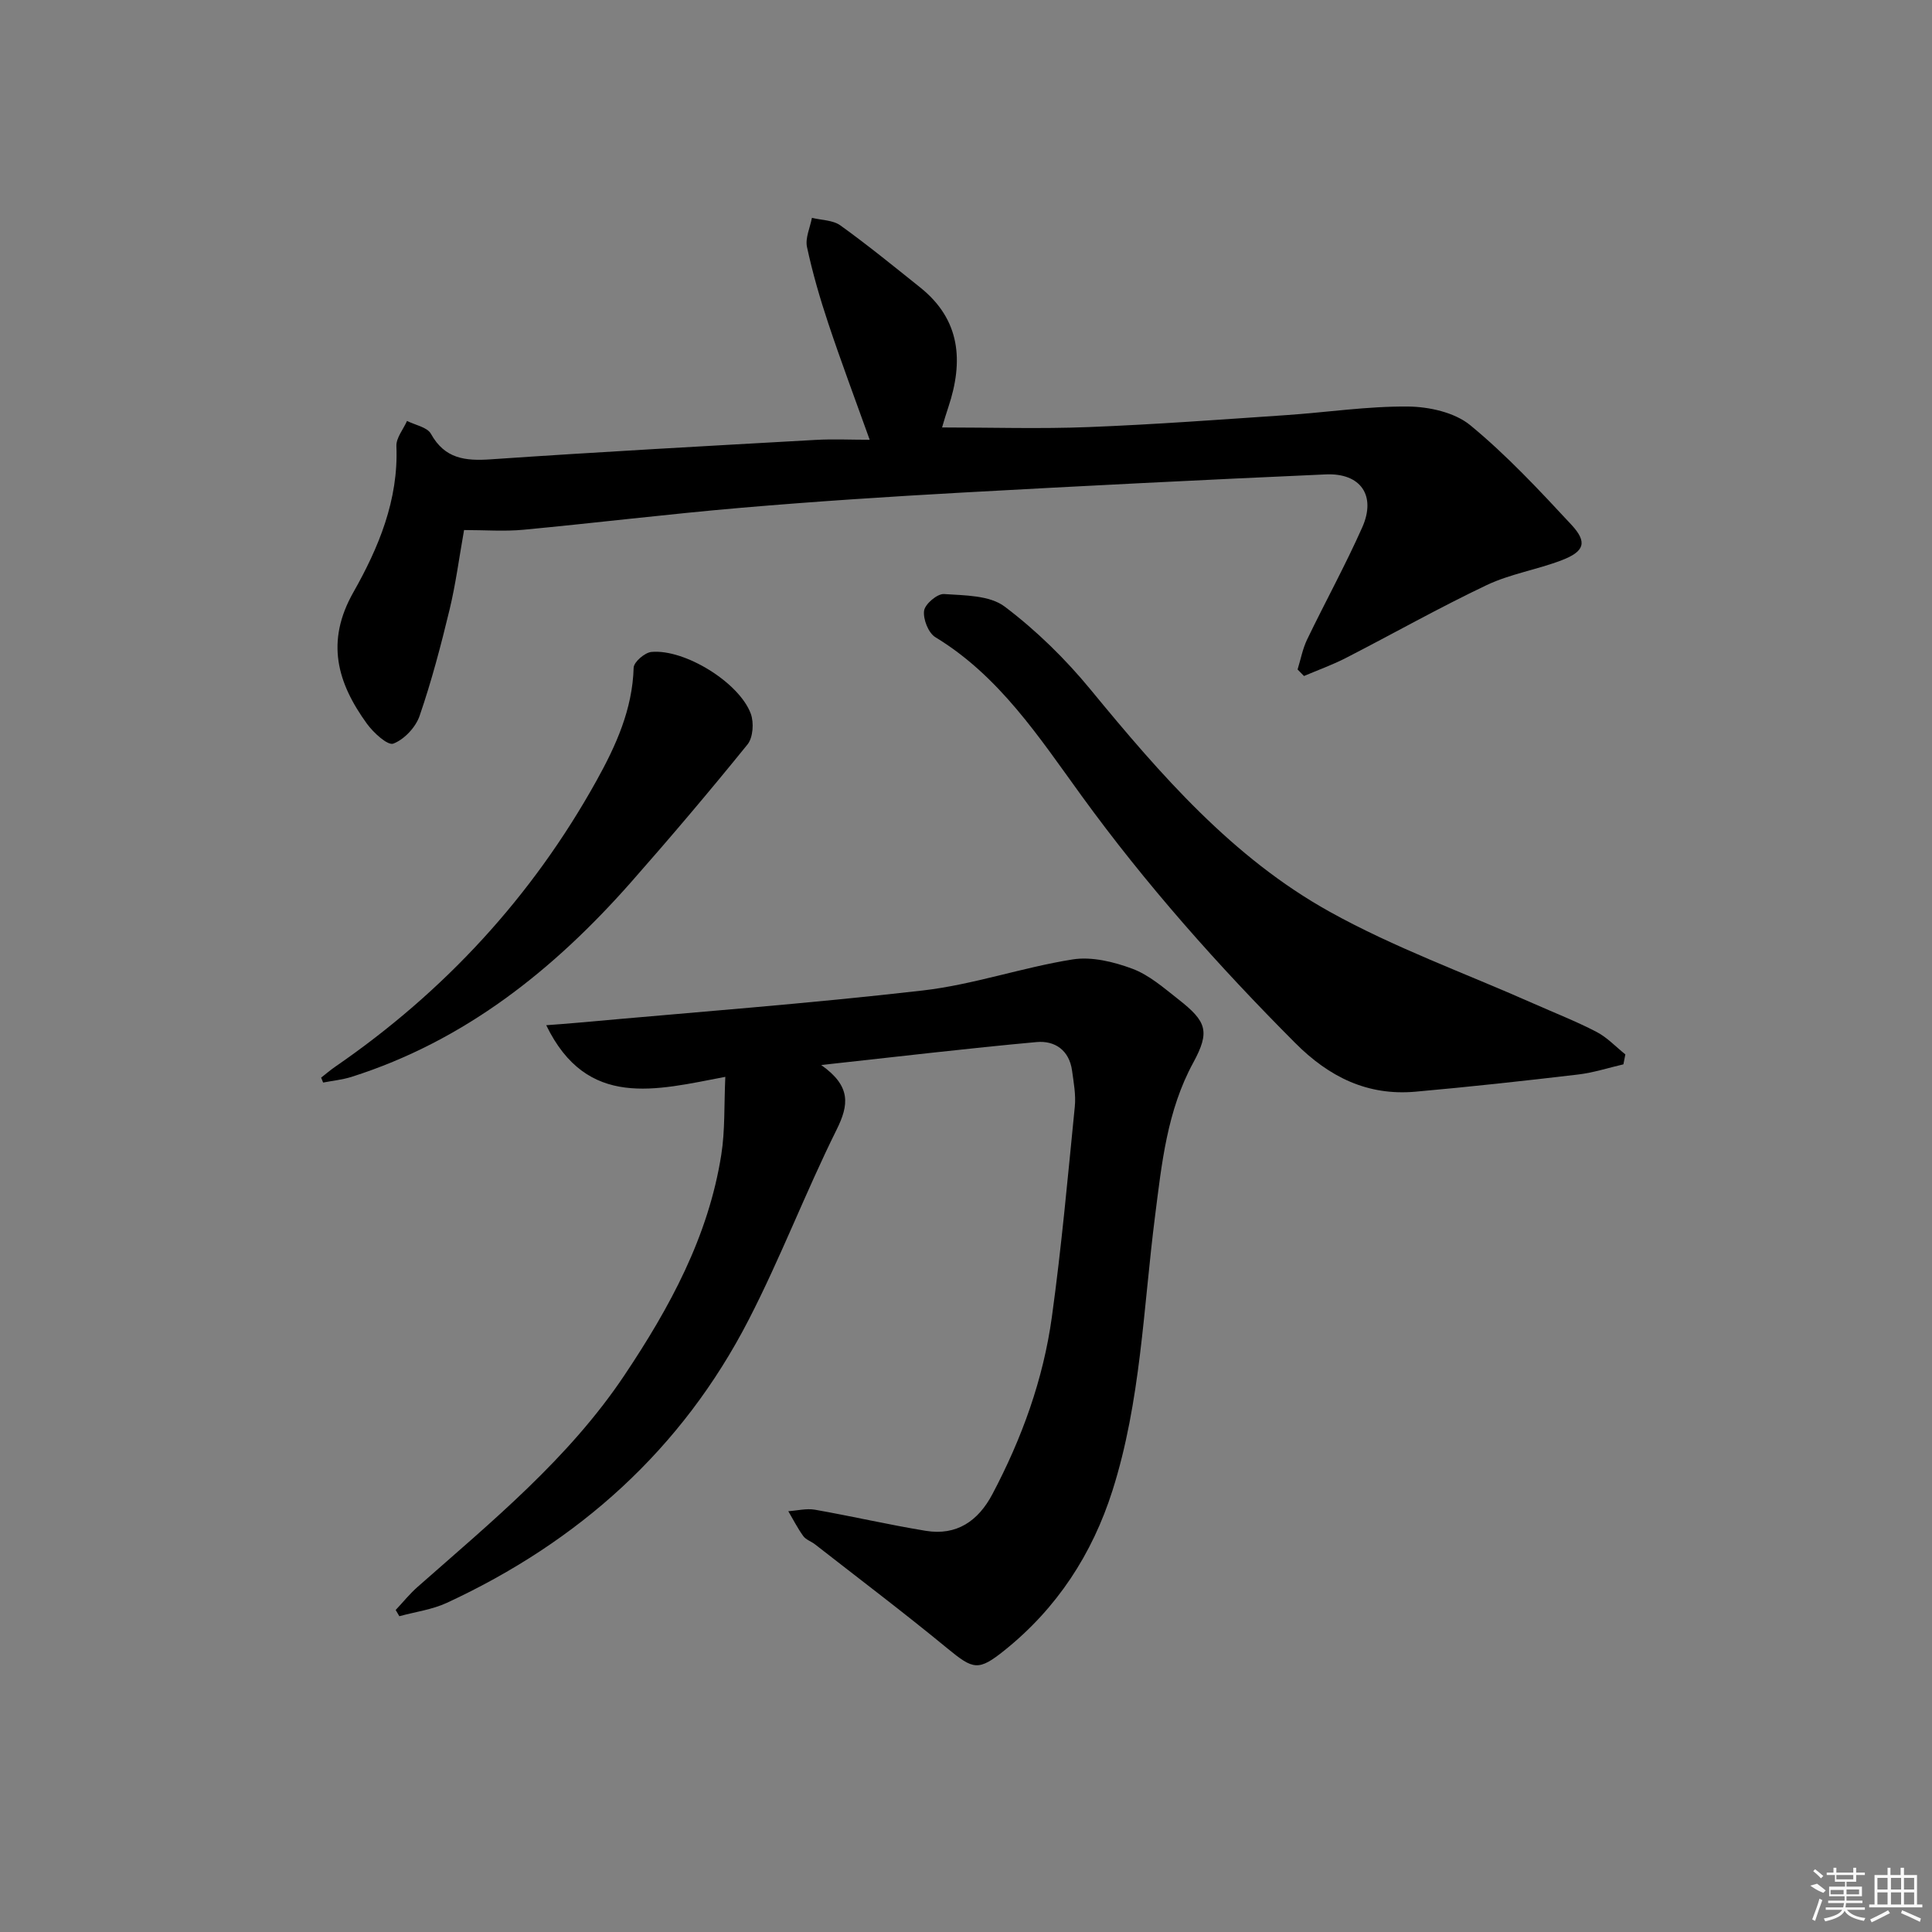 <svg enable-background="new 0 0 400 400" viewBox="0 0 400 400" xmlns="http://www.w3.org/2000/svg"><rect x="0" y="0" width="400" height="400" fill="#808080" stroke="none"/><path d="m170.02 220.5c6.25 4.41 5.73 8.27 3.18 13.41-6.42 12.93-11.58 26.5-18.19 39.33-13.82 26.85-35.22 45.97-62.49 58.61-3.05 1.41-6.55 1.87-9.84 2.77-.25-.43-.51-.86-.76-1.29 1.51-1.6 2.9-3.34 4.54-4.78 15.35-13.54 31.26-26.54 42.8-43.79 9.4-14.04 17.42-28.76 20.08-45.72.79-5.02.56-10.21.83-16.09-14.36 2.72-28.62 6.75-37.08-10.69 2.47-.19 4.53-.33 6.58-.52 23.79-2.16 47.63-3.94 71.36-6.67 10.45-1.2 20.61-4.77 31.04-6.43 3.96-.63 8.51.49 12.38 1.93 3.48 1.3 6.51 3.97 9.52 6.33 5.86 4.59 6.6 6.64 3.07 13.13-5.41 9.94-6.51 20.84-7.89 31.67-2.44 19.07-2.95 38.44-8.84 56.95-4.18 13.13-11.46 24.29-22.28 32.99-5.47 4.4-6.51 4.05-11.85-.33-8.98-7.39-18.27-14.41-27.44-21.57-.78-.61-1.88-.95-2.43-1.71-1.17-1.61-2.08-3.42-3.1-5.15 1.84-.12 3.75-.62 5.52-.31 7.66 1.35 15.25 3.11 22.93 4.37 6.4 1.05 10.87-2.03 13.81-7.6 6.11-11.56 10.53-23.76 12.31-36.69 2-14.47 3.3-29.03 4.75-43.57.24-2.43-.24-4.95-.57-7.41-.58-4.24-3.57-6.27-7.36-5.92-14.35 1.31-28.65 3.01-44.58 4.75z"/><path d="m96.08 109.74c-1.03 5.78-1.73 11.19-3 16.47-1.79 7.41-3.73 14.81-6.21 22.01-.81 2.36-3.18 4.88-5.44 5.74-1.17.44-4.12-2.27-5.47-4.13-6.12-8.45-8.61-16.96-2.79-27.22 5.2-9.18 9.36-19.11 8.9-30.24-.07-1.71 1.43-3.48 2.2-5.22 1.7.86 4.19 1.29 4.95 2.67 2.88 5.18 7.09 5.64 12.39 5.28 22.39-1.54 44.8-2.76 67.21-4.02 3.64-.21 7.31-.03 11.24-.03-2.97-8.29-5.92-16.14-8.57-24.09-1.73-5.19-3.26-10.47-4.41-15.82-.4-1.85.64-4.02 1.02-6.04 1.98.49 4.34.46 5.88 1.56 5.66 4.07 11.07 8.48 16.52 12.84 8.4 6.71 9 15.31 5.85 24.78-.47 1.41-.91 2.84-1.32 4.27-.09.3.02.65-.02-.05 10.18 0 20.31.32 30.41-.08 13.62-.53 27.22-1.55 40.82-2.47 8.44-.57 16.87-1.86 25.29-1.78 4.37.04 9.66 1.22 12.89 3.88 7.53 6.2 14.26 13.42 20.92 20.59 3.36 3.62 2.72 5.53-1.98 7.34-5.09 1.96-10.65 2.83-15.54 5.15-9.88 4.69-19.42 10.09-29.16 15.09-2.8 1.44-5.78 2.5-8.68 3.74-.44-.45-.89-.9-1.33-1.35.64-2.07 1.04-4.25 1.96-6.18 3.75-7.78 7.92-15.36 11.43-23.25 2.93-6.58-.33-11.29-7.56-10.96-25.08 1.11-50.15 2.37-75.22 3.76-15.27.85-30.54 1.84-45.78 3.15-15.06 1.29-30.07 3.13-45.12 4.55-3.93.37-7.93.06-12.28.06z"/><path d="m336.11 220.36c-3.13.72-6.23 1.74-9.41 2.11-11.19 1.32-22.4 2.55-33.62 3.55-9.94.89-17.88-3.02-24.91-10.07-16-16.05-30.97-32.89-44.3-51.27-8.73-12.03-16.97-24.72-30.22-32.76-1.44-.88-2.56-3.74-2.33-5.47.19-1.39 2.75-3.56 4.13-3.46 4.29.29 9.45.25 12.56 2.6 6.56 4.95 12.6 10.87 17.83 17.24 14.44 17.56 29.36 34.76 49.41 45.91 13.42 7.47 28.06 12.74 42.15 18.99 4.39 1.95 8.89 3.7 13.14 5.91 2.2 1.14 3.99 3.08 5.97 4.66-.13.68-.26 1.37-.4 2.06z"/><path d="m66.49 223.11c.97-.76 1.91-1.57 2.93-2.27 22.6-15.55 40.74-35.2 54.06-59.17 4.03-7.25 7.47-14.8 7.71-23.43.03-1.17 2.3-3.13 3.67-3.26 6.88-.65 18.19 6.32 20.58 12.78.68 1.84.48 4.93-.67 6.36-7.84 9.69-15.9 19.2-24.14 28.55-15.98 18.11-34.4 32.83-57.83 40.28-1.9.6-3.93.8-5.9 1.18-.14-.34-.28-.68-.41-1.02z"/><g fill="#fafafa"><path d="m374.8 390.4 1.4-.4c.7.5 1.3 1 1.8 1.4l-.5.5c-1.5-.6-2.1-1.1-2.7-1.5zm1 7.3-.6-.3c.5-1.4 1.1-2.8 1.5-4.3.2.1.4.2.6.3-.5 1.3-1 2.8-1.5 4.3zm-.4-10.3.4-.4c.4.3 1 .8 1.7 1.4l-.5.5c-.4-.5-1-1-1.6-1.5zm2.5.3h1.7v-1h.6v1h3.5v-1h.6v1h1.8v.5h-1.8v1.4h-2v1h3.2v2h-3.2v.9h3.3v.5h-3.4c0 .3-.1.6-.1.9h4v.5h-3.7c.7.9 1.9 1.5 3.8 1.7-.1.2-.2.4-.3.6-2.1-.4-3.5-1.1-4-2.1-.4 1-1.8 1.7-4 2.2-.1-.2-.2-.4-.3-.6 2.1-.4 3.4-1 3.8-1.8h-3.4v-.5h3.6c.1-.3.1-.6.2-.9h-3.3v-.5h3.4c0-.3 0-.6 0-.9h-3.2v-2h3.3v-1h-2.1v-1.4h-1.7v-.5zm1.1 3.5v1h2.7c0-.3 0-.4 0-.4 0-.1 0-.2 0-.2 0-.1 0-.2 0-.3h-2.7zm1.2-3v.9h3.5v-.9zm4.7 3h-2.6v.6.4h2.6z"/><path d="m393.6 386.7h.6v1.5h2.7v6.1h1.1v.6h-11v-.6h1.1v-6.1h2.7v-1.5h.6v1.5h2.1v-1.5zm-2.7 8.8.4.6c-1.2.6-2.5 1.3-3.8 1.9-.1-.2-.2-.4-.3-.6 1.2-.6 2.5-1.2 3.7-1.9zm-2.2-6.7v2.4h2.1v-2.4zm0 3v2.5h2.1v-2.5zm2.8-3v2.4h2.1v-2.4zm0 3v2.5h2.1v-2.5zm6 6.1c-1.4-.7-2.7-1.3-3.9-1.8l.2-.6c1.5.6 2.7 1.2 3.9 1.7zm-1.2-9.1h-2.1v2.4h2.1zm-2.1 3v2.5h2.1v-2.5z"/></g></svg>